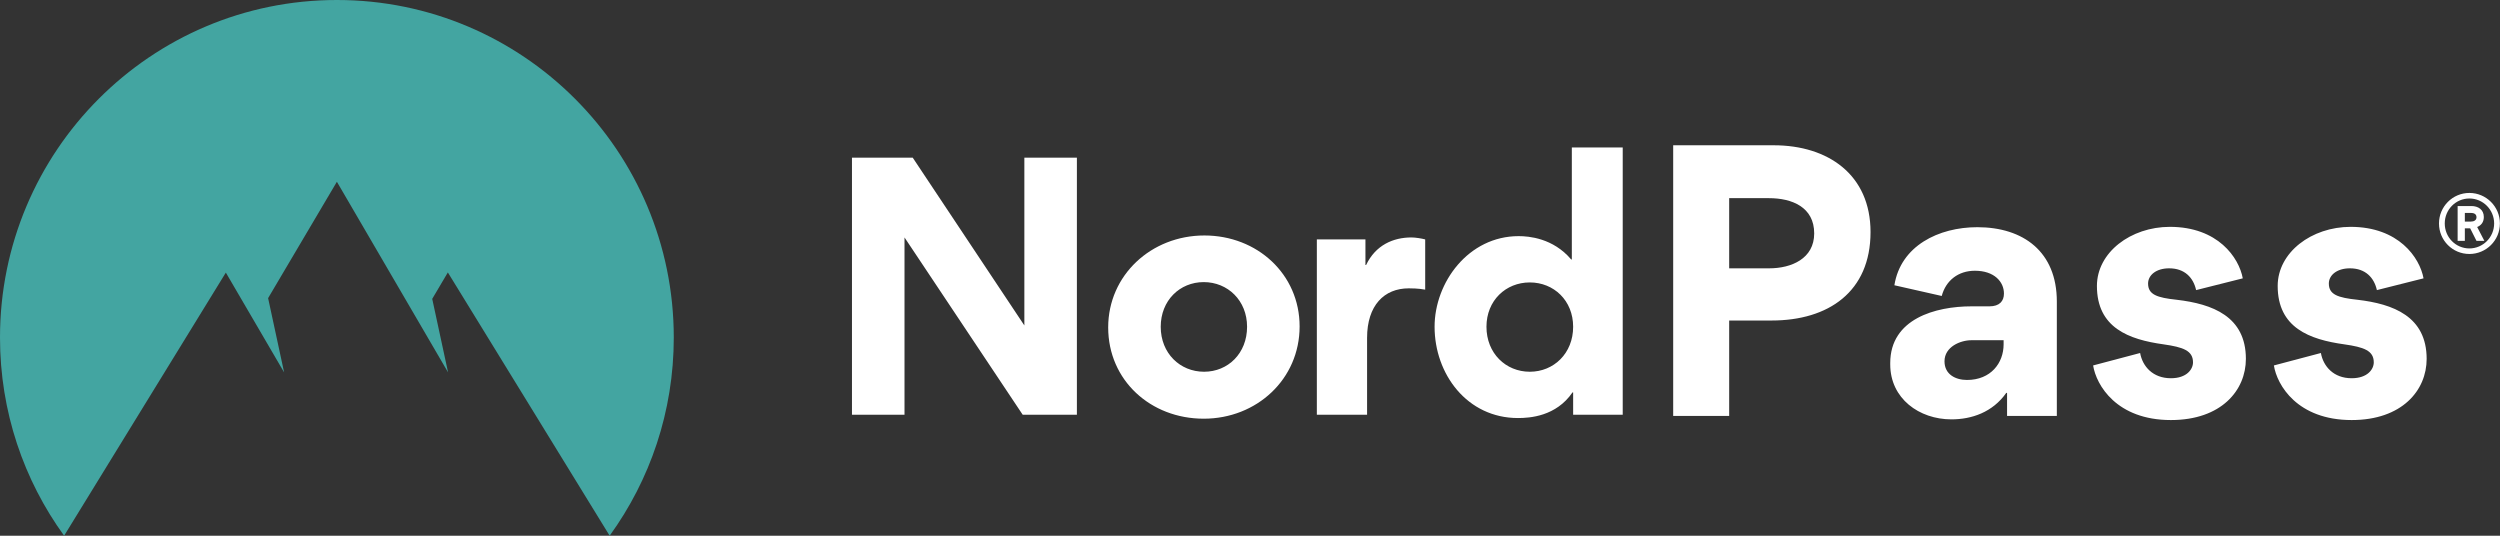 <svg xmlns="http://www.w3.org/2000/svg" fill="none" viewBox="1 3 765.87 164.13">
<rect x="1" y="3" width="765.87" height="164.13" fill="#333333" stroke="none"/>
<path fill-rule="evenodd" clip-rule="evenodd" d="M314.306 130.059L278.094 75.741V130.059H262V51.298H280.609L314.809 102.699V51.298H330.903V130.059H314.306ZM340.491 103.302C340.491 87.309 353.668 75.137 369.963 75.137C386.158 75.137 399.134 87.007 399.134 103.001C399.134 119.195 385.956 131.266 369.762 131.266C353.466 131.266 340.491 119.497 340.491 103.302ZM356.585 103.101C356.585 111.249 362.519 116.882 369.862 116.882C377.205 116.882 383.039 111.249 383.039 103.101C383.039 95.054 377.105 89.421 369.762 89.421C362.419 89.421 356.585 95.054 356.585 103.101ZM437.606 76.344V91.734C435.494 91.332 433.281 91.332 432.576 91.332C425.032 91.332 419.802 96.563 419.802 106.521V130.059H404.412V76.344H419.299V84.19H419.5C422.417 78.054 427.849 75.741 433.381 75.741C434.588 75.741 436.499 76.043 437.606 76.344ZM482.929 130.059V123.219H482.728C477.698 130.562 469.651 131.065 466.03 131.065C450.439 131.065 440.481 117.586 440.481 103.101C440.481 89.522 450.841 75.339 466.231 75.339C469.349 75.339 476.793 75.942 482.325 82.48H482.526V48.18H498.118V130.059H482.929ZM482.929 103.101C482.929 95.054 476.994 89.522 469.651 89.522C462.308 89.522 456.374 95.054 456.374 103.101C456.374 111.249 462.308 116.882 469.651 116.882C476.994 116.882 482.929 111.249 482.929 103.101Z" fill="#FFF"/>
<path fill-rule="evenodd" clip-rule="evenodd" d="M574.035 74.082C574.035 92.4 561.117 101.188 543.753 101.188H530.729V130.412H513.576V47.506H544.388C561.011 47.506 574.035 56.506 574.035 74.082ZM556.776 74.506C556.776 66.459 550 63.706 542.906 63.706H530.729V85.2H543.011C549.788 85.2 556.776 82.235 556.776 74.506ZM598.811 131.471C588.964 131.471 580.07 125.118 580.07 114.635V114.212C580.07 100.659 593.941 96.847 604.953 96.847H610.458C613.529 96.847 614.906 95.259 614.906 92.929C614.906 89.329 611.941 85.941 606.011 85.941C600.929 85.941 597.117 88.906 595.847 93.671L581.341 90.388C583.247 78.318 594.894 72.6 606.753 72.6C620.835 72.6 631.106 80.118 631.106 95.365V130.412H615.859V123.424L615.647 123.318C611.411 129.353 604.953 131.471 598.811 131.471ZM603.576 119.4C610.882 119.4 614.8 114.212 614.8 108.494V107.224H604.953C601.564 107.224 596.694 109.235 596.694 113.682C596.694 117.706 600.082 119.4 603.576 119.4ZM666.047 131.682C649.423 131.682 643.176 120.988 642.223 114.953L656.623 111.141C657.364 115.271 660.541 118.871 666.047 118.871C670.917 118.871 672.823 116.118 672.823 114C672.823 110.4 669.753 109.341 663.823 108.494C653.129 107.012 643.388 103.412 643.388 90.6C643.388 80.329 653.764 72.494 665.729 72.494C680.447 72.494 686.906 81.918 688.07 88.271L673.776 91.871C672.929 88.059 670.282 85.2 665.517 85.2C661.494 85.2 659.059 87.318 659.059 89.859C659.059 93.247 661.811 94.2 667.847 94.835C678.753 96.106 689.023 99.918 689.023 112.941C689.023 122.576 681.506 131.682 666.047 131.682ZM721.423 131.682C704.8 131.682 698.553 120.988 697.6 114.953L712 111.141C712.741 115.271 715.917 118.871 721.423 118.871C726.294 118.871 728.2 116.118 728.2 114C728.2 110.4 725.129 109.341 719.2 108.494C708.506 107.012 698.764 103.412 698.764 90.6C698.764 80.329 709.141 72.494 721.106 72.494C735.823 72.494 742.282 81.918 743.447 88.271L729.153 91.871C728.306 88.059 725.659 85.2 720.894 85.2C716.87 85.2 714.435 87.318 714.435 89.859C714.435 93.247 717.188 94.2 723.223 94.835C734.129 96.106 744.4 99.918 744.4 112.941C744.4 122.576 736.882 131.682 721.423 131.682Z" fill="#FFF"/>
<path fill-rule="evenodd" clip-rule="evenodd" d="M20.643 167.118C8.287 150.07 1 129.094 1 106.413C1 49.3 47.206 3 104.205 3C161.203 3 207.41 49.3 207.41 106.413C207.41 129.094 200.122 150.07 187.766 167.118L138.197 86.46L133.41 94.559L138.267 117.081L104.205 58.684L83.134 94.332L88.039 117.081L70.185 86.507L20.643 167.118Z" fill="#43A5A1"/>
<path d="M757.494 80.806C762.662 80.806 766.844 76.624 766.844 71.456C766.844 66.322 762.662 62.106 757.494 62.106C752.326 62.106 748.178 66.322 748.178 71.456C748.178 76.624 752.326 80.806 757.494 80.806ZM757.494 63.806C761.642 63.806 765.076 67.206 765.076 71.456C765.076 75.706 761.642 79.106 757.494 79.106C753.312 79.106 749.946 75.706 749.946 71.456C749.946 67.206 753.312 63.806 757.494 63.806ZM756.1 72.952H757.732L759.67 76.794H762.084L759.874 72.544C761.064 72.068 761.914 71.082 761.914 69.484C761.914 67.206 760.18 66.118 758.106 66.118H753.89V76.794H756.1V72.952ZM759.67 69.552C759.67 70.538 758.786 70.878 757.97 70.878H756.1V68.226H757.936C758.786 68.226 759.67 68.498 759.67 69.552Z" fill="#FFF"/>
</svg>
